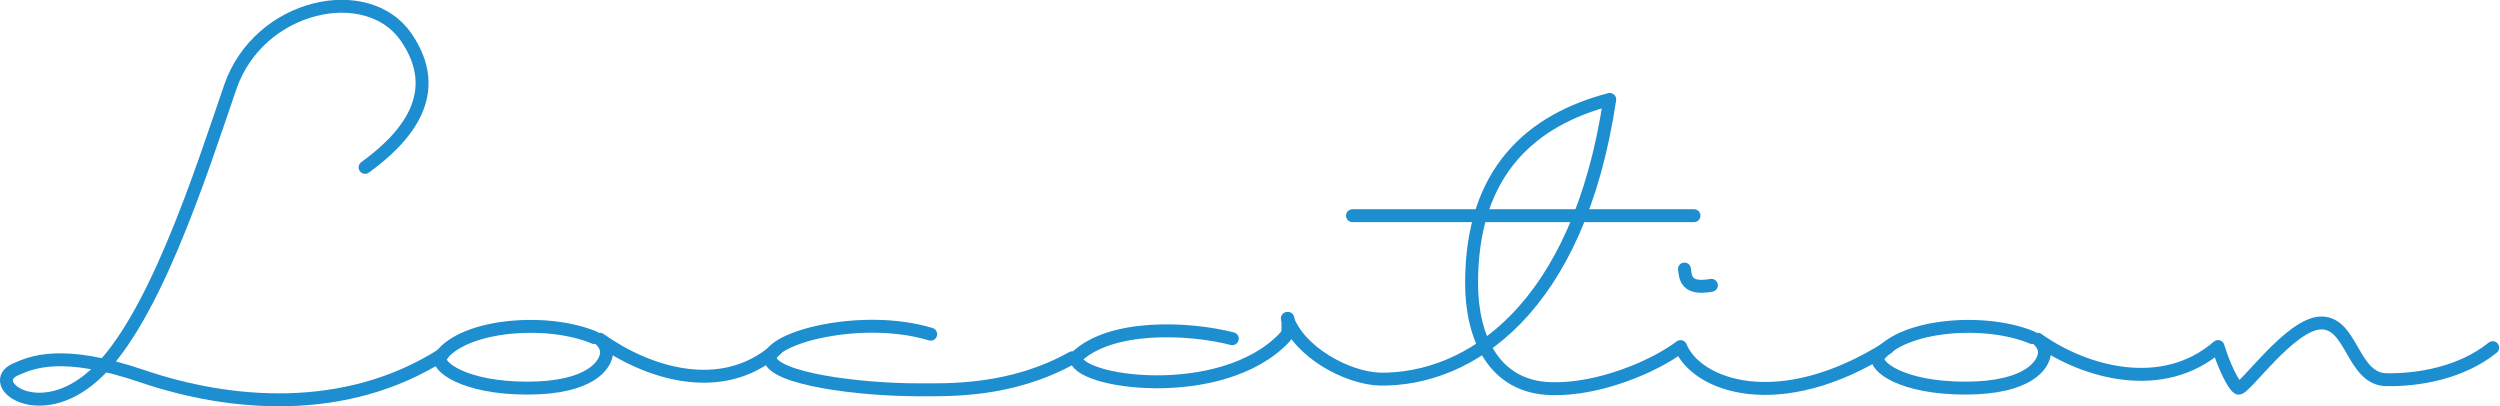 <?xml version="1.0" encoding="utf-8"?>
<!-- Generator: Adobe Illustrator 25.4.1, SVG Export Plug-In . SVG Version: 6.00 Build 0)  -->
<svg version="1.1" id="レイヤー_1" xmlns="http://www.w3.org/2000/svg" xmlns:xlink="http://www.w3.org/1999/xlink" x="0px"
	 y="0px" viewBox="0 0 445.1 72.3" style="enable-background:new 0 0 445.1 72.3;" xml:space="preserve">
<style type="text/css">
	.st0{fill:none;stroke:#1D8ECF;stroke-width:2.3;stroke-linecap:round;stroke-linejoin:round;stroke-miterlimit:10;}
</style>
<g>
	<path class="st0" d="M219.4,60.3c-7.8-2-21.7-2.6-27.8,3.3c-0.5,4.5,25.8,8.3,37-3.4c0.3-0.3,0.6-0.7,0.7-1.2l0-2.3"/>
	<path class="st0" d="M65,29.8c7.3-5.3,14.2-13.2,7.3-23.2c-6.9-10-26.2-5.9-31.3,8.9S26.9,59,15.7,67.7c-9.5,7.5-18.2,0.5-13-1.9
		c2.9-1.3,8.3-3.7,22.7,1.2c15.3,5.2,36,7.2,53.4-3.9"/>
	<path class="st0" d="M105.8,60.1c-8.3-3.5-23.2-2.4-27.4,3.4c-0.8,1.7,4.2,5.6,15.5,5.6s14-4.2,14.1-6.3c0-0.3,0-1.3-1.2-2.4
		c8.4,6,21.6,10.3,31.3,1.9"/>
	<path class="st0" d="M361.8,60.1c-8.3-3.5-23.2-2.4-27.4,3.4c-0.8,1.7,4.2,5.6,15.5,5.6s14-4.2,14.1-6.3c0-0.3,0-1.3-1.2-2.4
		c8.4,6,22.3,9.8,32.1,1.3c1,3.3,2.7,6.9,3.6,7.4c1,0.5,9.3-11.6,14.8-11.6s5.5,9.9,11.5,10.1c5.8,0.1,13.4-1.2,19-5.7"/>
	<path class="st0" d="M229.2,56.7c2.1,5.9,10.5,10.6,16.5,10.8c15.8,0.2,35.3-12.3,40.9-49.8c-13.7,3.6-24.6,12.6-24.6,32.7
		c0,9.6,3.9,18.6,14.3,18.8c8.5,0.2,18.3-4,22.9-7.5c2.8,6.9,17.4,12.5,36.9,0.2"/>
	<line class="st0" x1="240.8" y1="38.4" x2="301.6" y2="38.4"/>
	<path class="st0" d="M165.7,59.5c-12.2-3.7-28.7,0.6-28.6,4.4c0.8,3.5,15.5,5.5,26.5,5.5c5.2,0,16.4,0.4,27.3-5.7"/>
	<path class="st0" d="M299.9,47.9c0.2,1.6,0.3,3.7,4.8,2.9"/>
</g>
</svg>
